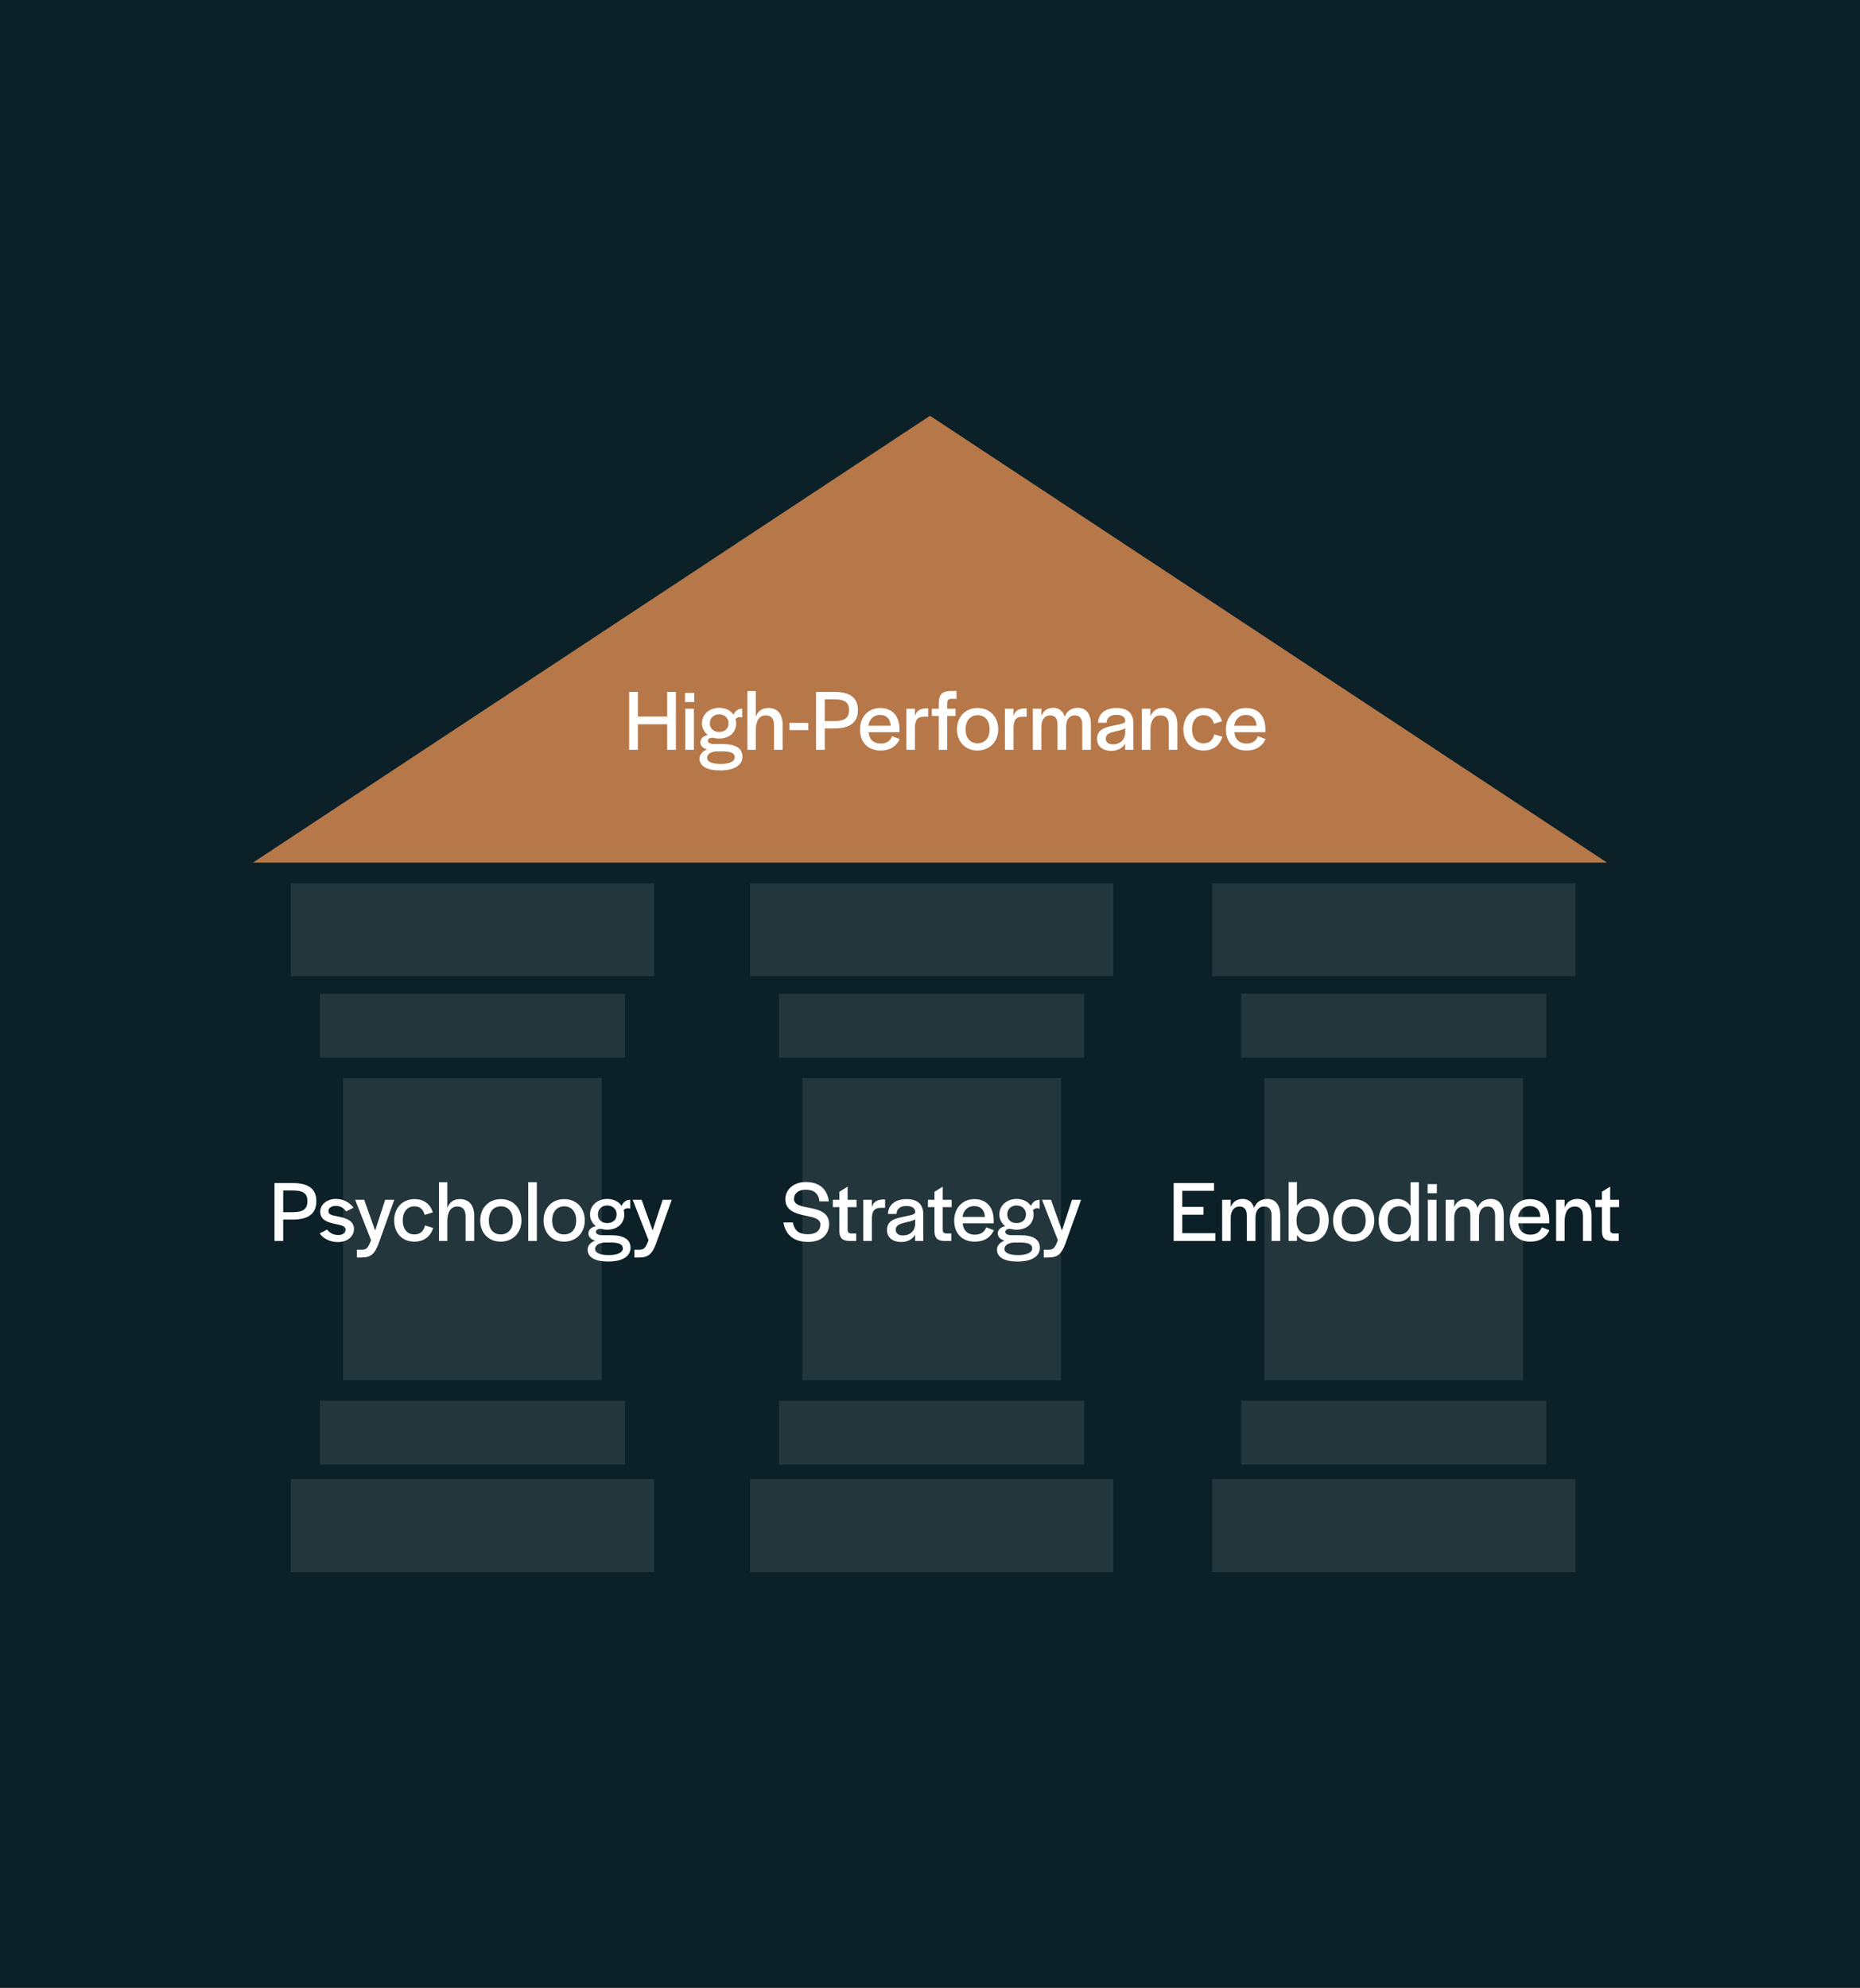 <?xml version="1.0" encoding="UTF-8"?> <svg xmlns="http://www.w3.org/2000/svg" width="640" height="684" viewBox="0 0 640 684" fill="none"><rect width="640" height="684" fill="#0B2027"></rect><rect x="118.067" y="370.943" width="89" height="104" fill="white" fill-opacity="0.1"></rect><rect x="100.067" y="303.943" width="125" height="32" fill="white" fill-opacity="0.1"></rect><rect x="100.067" y="508.943" width="125" height="32" fill="white" fill-opacity="0.1"></rect><rect x="110.067" y="341.943" width="105" height="22" fill="white" fill-opacity="0.1"></rect><rect x="110.067" y="481.943" width="105" height="22" fill="white" fill-opacity="0.1"></rect><rect x="435.067" y="370.943" width="89" height="104" fill="white" fill-opacity="0.1"></rect><rect x="417.067" y="303.943" width="125" height="32" fill="white" fill-opacity="0.1"></rect><rect x="417.067" y="508.943" width="125" height="32" fill="white" fill-opacity="0.1"></rect><rect x="427.067" y="341.943" width="105" height="22" fill="white" fill-opacity="0.1"></rect><rect x="427.067" y="481.943" width="105" height="22" fill="white" fill-opacity="0.1"></rect><path d="M320 143.057L552.961 296.807H87.039L320 143.057Z" fill="#FF9D57" fill-opacity="0.7"></path><rect x="276.067" y="370.943" width="89" height="104" fill="white" fill-opacity="0.1"></rect><rect x="258.067" y="303.943" width="125" height="32" fill="white" fill-opacity="0.1"></rect><rect x="258.067" y="508.943" width="125" height="32" fill="white" fill-opacity="0.1"></rect><rect x="268.067" y="341.943" width="105" height="22" fill="white" fill-opacity="0.1"></rect><rect x="268.067" y="481.943" width="105" height="22" fill="white" fill-opacity="0.1"></rect><path d="M278.124 427.319C273.054 427.319 270.354 424.949 269.574 420.629H272.814C273.414 423.569 274.974 424.679 278.034 424.679C280.734 424.679 282.294 423.419 282.294 421.319C282.294 419.339 279.924 418.799 277.044 418.259C273.744 417.599 270.234 416.519 270.234 412.679C270.234 409.229 273.144 406.709 277.224 406.709C281.694 406.709 284.604 408.899 285.204 413.369H281.994C281.574 410.459 279.924 409.349 277.194 409.349C274.734 409.349 273.204 410.609 273.204 412.529C273.204 414.659 275.814 415.079 278.664 415.619C281.934 416.249 285.294 417.269 285.294 421.169C285.294 424.799 282.624 427.319 278.124 427.319ZM292.084 426.989C289.504 426.869 288.844 425.699 288.814 423.449V415.349H286.564V412.829H288.814V410.069L291.664 408.299V412.829H294.724V415.349H291.664V423.089C291.664 423.989 292.024 424.409 292.924 424.409H294.604V426.989H292.084ZM297.049 426.989V412.829H299.989V415.439C300.409 413.789 301.519 412.709 304.099 412.709H304.549V415.589H303.199C300.679 415.589 299.989 416.849 299.989 419.729V426.989H297.049ZM310.096 427.349C307.066 427.349 305.206 425.699 305.206 423.269C305.206 420.089 307.576 419.369 310.726 418.679C313.126 418.169 314.596 418.019 314.896 417.239V417.029C314.896 415.859 314.026 414.959 311.866 414.959C309.766 414.959 308.626 415.919 308.506 417.509V417.689H305.536C305.626 414.509 308.146 412.589 311.896 412.589C315.526 412.589 317.686 414.209 317.686 417.809V424.799L317.716 426.989H314.866V424.859C313.906 426.539 312.136 427.349 310.096 427.349ZM310.636 425.099C312.706 425.099 314.656 424.049 314.896 421.289V419.549C314.026 420.149 312.526 420.389 311.146 420.719C309.526 421.139 308.206 421.649 308.206 423.149C308.206 424.319 309.076 425.099 310.636 425.099ZM324.808 426.989C322.228 426.869 321.568 425.699 321.538 423.449V415.349H319.288V412.829H321.538V410.069L324.388 408.299V412.829H327.448V415.349H324.388V423.089C324.388 423.989 324.748 424.409 325.648 424.409H327.328V426.989H324.808ZM335.369 427.229C331.019 427.229 328.319 424.349 328.319 419.999C328.319 415.619 331.229 412.589 335.249 412.589C339.419 412.589 341.909 415.379 341.909 419.849V420.929H331.259C331.439 423.359 332.969 424.829 335.369 424.829C337.769 424.829 338.819 423.659 339.359 422.279L341.969 423.299C341.009 425.489 338.999 427.229 335.369 427.229ZM331.199 418.709H338.879C338.759 416.279 337.409 414.989 335.189 414.989C333.059 414.989 331.499 416.399 331.199 418.709ZM350.217 434.069C345.567 434.069 343.047 432.629 343.047 429.989C343.047 428.579 344.037 427.469 345.657 426.869C344.217 426.509 343.317 425.579 343.317 424.409C343.317 423.179 344.247 422.249 345.867 421.889C344.637 420.929 343.857 419.519 343.857 417.869C343.857 414.809 346.407 412.529 349.827 412.529C351.987 412.529 353.757 413.459 354.747 414.929C355.257 413.669 356.217 412.829 357.717 412.829V415.889C356.967 415.619 356.067 415.679 355.437 416.369C355.557 416.849 355.647 417.329 355.647 417.839C355.647 421.049 353.277 423.119 349.677 423.119C349.017 423.119 348.387 423.029 347.787 422.849H347.577C346.497 422.789 345.897 423.269 345.897 423.869C345.897 424.559 346.767 425.009 348.087 425.009H351.027C355.527 425.009 357.807 426.479 357.807 429.359C357.807 432.299 354.957 434.069 350.217 434.069ZM349.767 420.839C351.747 420.839 353.007 419.669 353.007 417.899V417.779C353.007 416.039 351.657 414.779 349.767 414.779C347.937 414.779 346.587 416.039 346.587 417.779V417.899C346.587 419.639 347.847 420.839 349.767 420.839ZM350.307 431.849C353.307 431.849 355.167 430.979 355.167 429.569C355.167 428.159 353.907 427.529 350.937 427.529H349.167C347.247 427.529 345.627 428.339 345.627 429.749C345.627 431.069 347.277 431.849 350.307 431.849ZM359.139 432.689V430.019H360.489C362.439 430.019 362.889 429.599 363.999 426.719L358.539 412.829H361.629L365.409 423.389L368.859 412.829H371.979L366.549 428.009C365.259 431.369 364.029 432.689 360.639 432.689H359.139Z" fill="white"></path><path d="M94.447 426.989V407.069H100.747C106.207 407.069 108.847 409.109 108.847 413.309C108.847 417.599 106.117 419.639 100.657 419.639H97.447V426.989H94.447ZM97.447 417.089H100.657C104.257 417.089 105.787 416.039 105.787 413.309C105.787 410.669 104.347 409.619 100.747 409.619H97.447V417.089ZM116.279 427.379C113.549 427.379 111.299 426.209 110.009 424.409L112.559 423.059C113.429 424.319 114.899 424.949 116.399 424.949C117.989 424.949 118.949 424.229 118.949 423.059C118.949 421.829 117.299 421.559 115.079 421.079C112.499 420.539 110.189 419.639 110.189 416.909C110.189 414.419 112.529 412.529 115.529 412.529C118.199 412.529 120.269 413.729 121.649 415.559L119.099 416.819C118.289 415.589 116.999 414.929 115.529 414.929C113.999 414.929 113.009 415.649 113.009 416.729C113.009 417.899 113.969 418.109 116.549 418.619C119.129 419.129 121.799 420.059 121.799 422.849C121.799 425.459 119.489 427.379 116.279 427.379ZM122.814 432.689V430.019H124.164C126.114 430.019 126.564 429.599 127.674 426.719L122.214 412.829H125.304L129.084 423.389L132.534 412.829H135.654L130.224 428.009C128.934 431.369 127.704 432.689 124.314 432.689H122.814ZM142.548 427.229C138.318 427.229 135.618 424.199 135.618 419.879C135.618 415.649 138.498 412.589 142.638 412.589C145.968 412.589 148.068 414.389 148.938 417.149L146.118 418.019C145.638 416.219 144.618 415.079 142.578 415.079C140.118 415.079 138.588 417.029 138.588 419.849V419.969C138.588 422.759 140.028 424.739 142.488 424.739C144.768 424.739 145.758 423.569 146.238 421.649L149.058 422.519C148.128 425.399 145.998 427.229 142.548 427.229ZM151.047 426.989V406.769H153.927V415.619C154.647 413.669 156.057 412.589 158.247 412.589C161.307 412.589 163.167 414.599 163.167 418.379V426.989H160.197V418.529C160.197 416.309 159.267 415.139 157.347 415.139C155.157 415.139 153.927 416.969 153.927 420.209V426.989H151.047ZM172.287 427.229C168.117 427.229 165.237 424.259 165.237 419.939C165.237 415.619 168.177 412.589 172.347 412.589C176.517 412.589 179.427 415.619 179.427 419.939C179.427 424.199 176.457 427.229 172.287 427.229ZM172.287 424.739C174.837 424.739 176.457 422.909 176.457 420.029V419.909C176.457 416.939 174.867 415.079 172.347 415.079C169.827 415.079 168.207 416.939 168.207 419.909V420.029C168.207 422.939 169.767 424.739 172.287 424.739ZM181.75 426.989V406.769H184.72V426.989H181.75ZM194.084 427.229C189.914 427.229 187.034 424.259 187.034 419.939C187.034 415.619 189.974 412.589 194.144 412.589C198.314 412.589 201.224 415.619 201.224 419.939C201.224 424.199 198.254 427.229 194.084 427.229ZM194.084 424.739C196.634 424.739 198.254 422.909 198.254 420.029V419.909C198.254 416.939 196.664 415.079 194.144 415.079C191.624 415.079 190.004 416.939 190.004 419.909V420.029C190.004 422.939 191.564 424.739 194.084 424.739ZM209.37 434.069C204.72 434.069 202.2 432.629 202.2 429.989C202.2 428.579 203.19 427.469 204.81 426.869C203.37 426.509 202.47 425.579 202.47 424.409C202.47 423.179 203.4 422.249 205.02 421.889C203.79 420.929 203.01 419.519 203.01 417.869C203.01 414.809 205.56 412.529 208.98 412.529C211.14 412.529 212.91 413.459 213.9 414.929C214.41 413.669 215.37 412.829 216.87 412.829V415.889C216.12 415.619 215.22 415.679 214.59 416.369C214.71 416.849 214.8 417.329 214.8 417.839C214.8 421.049 212.43 423.119 208.83 423.119C208.17 423.119 207.54 423.029 206.94 422.849H206.73C205.65 422.789 205.05 423.269 205.05 423.869C205.05 424.559 205.92 425.009 207.24 425.009H210.18C214.68 425.009 216.96 426.479 216.96 429.359C216.96 432.299 214.11 434.069 209.37 434.069ZM208.92 420.839C210.9 420.839 212.16 419.669 212.16 417.899V417.779C212.16 416.039 210.81 414.779 208.92 414.779C207.09 414.779 205.74 416.039 205.74 417.779V417.899C205.74 419.639 207 420.839 208.92 420.839ZM209.46 431.849C212.46 431.849 214.32 430.979 214.32 429.569C214.32 428.159 213.06 427.529 210.09 427.529H208.32C206.4 427.529 204.78 428.339 204.78 429.749C204.78 431.069 206.43 431.849 209.46 431.849ZM218.293 432.689V430.019H219.643C221.593 430.019 222.043 429.599 223.153 426.719L217.693 412.829H220.783L224.563 423.389L228.013 412.829H231.133L225.703 428.009C224.413 431.369 223.183 432.689 219.793 432.689H218.293Z" fill="white"></path><path d="M403.834 426.989V407.069H417.724V409.739H406.804V415.289H414.094V417.959H406.804V424.319H418.174V426.989H403.834ZM420.531 426.989V412.829H423.471V415.319C424.191 413.549 425.571 412.529 427.611 412.529C429.261 412.529 430.851 413.369 431.511 415.619C432.201 413.759 433.701 412.529 436.101 412.529C438.801 412.529 440.511 414.599 440.511 418.109V426.989H437.541V418.259C437.541 416.159 436.641 415.139 434.961 415.139C433.071 415.139 431.991 416.609 431.991 419.069V426.989H429.021V418.259C429.021 416.159 428.121 415.139 426.441 415.139C424.731 415.139 423.471 416.519 423.471 419.069V426.989H420.531ZM450.793 427.289C448.843 427.289 447.253 426.389 446.263 424.919V426.989H443.383V406.739H446.263V414.869C447.253 413.399 448.843 412.529 450.823 412.529C454.453 412.529 457.183 415.259 457.183 419.819V419.849C457.183 424.409 454.483 427.289 450.793 427.289ZM450.103 424.769C452.473 424.769 454.093 422.999 454.093 419.939V419.729C454.093 416.699 452.533 415.049 450.103 415.049C447.643 415.049 446.113 417.029 446.113 419.849V420.089C446.113 422.879 447.583 424.769 450.103 424.769ZM465.736 427.229C461.566 427.229 458.686 424.259 458.686 419.939C458.686 415.619 461.626 412.589 465.796 412.589C469.966 412.589 472.876 415.619 472.876 419.939C472.876 424.199 469.906 427.229 465.736 427.229ZM465.736 424.739C468.286 424.739 469.906 422.909 469.906 420.029V419.909C469.906 416.939 468.316 415.079 465.796 415.079C463.276 415.079 461.656 416.939 461.656 419.909V420.029C461.656 422.939 463.216 424.739 465.736 424.739ZM480.749 427.289C477.119 427.289 474.389 424.559 474.389 419.969C474.389 415.469 477.089 412.529 480.779 412.529C482.729 412.529 484.319 413.459 485.339 414.959V406.769H488.219V426.989H485.339V424.919C484.349 426.419 482.729 427.289 480.749 427.289ZM481.499 424.769C483.929 424.769 485.489 422.789 485.489 419.969V419.729C485.489 416.939 483.989 415.049 481.499 415.049C479.099 415.049 477.479 416.819 477.479 419.879V420.089C477.479 423.119 479.069 424.769 481.499 424.769ZM491.222 410.549V407.429H494.402V410.549H491.222ZM491.312 426.989V412.829H494.282V426.989H491.312ZM497.435 426.989V412.829H500.375V415.319C501.095 413.549 502.475 412.529 504.515 412.529C506.165 412.529 507.755 413.369 508.415 415.619C509.105 413.759 510.605 412.529 513.005 412.529C515.705 412.529 517.415 414.599 517.415 418.109V426.989H514.445V418.259C514.445 416.159 513.545 415.139 511.865 415.139C509.975 415.139 508.895 416.609 508.895 419.069V426.989H505.925V418.259C505.925 416.159 505.025 415.139 503.345 415.139C501.635 415.139 500.375 416.519 500.375 419.069V426.989H497.435ZM526.527 427.229C522.177 427.229 519.477 424.349 519.477 419.999C519.477 415.619 522.387 412.589 526.407 412.589C530.577 412.589 533.067 415.379 533.067 419.849V420.929H522.417C522.597 423.359 524.127 424.829 526.527 424.829C528.927 424.829 529.977 423.659 530.517 422.279L533.127 423.299C532.167 425.489 530.157 427.229 526.527 427.229ZM522.357 418.709H530.037C529.917 416.279 528.567 414.989 526.347 414.989C524.217 414.989 522.657 416.399 522.357 418.709ZM535.434 426.989V412.829H538.374V415.499C539.124 413.609 540.564 412.529 542.724 412.529C545.784 412.529 547.644 414.599 547.644 418.379V426.989H544.674V418.529C544.674 416.309 543.744 415.139 541.824 415.139C539.634 415.139 538.374 416.969 538.374 420.209V426.989H535.434ZM554.462 426.989C551.882 426.869 551.222 425.699 551.192 423.449V415.349H548.942V412.829H551.192V410.069L554.042 408.299V412.829H557.102V415.349H554.042V423.089C554.042 423.989 554.402 424.409 555.302 424.409H556.982V426.989H554.462Z" fill="white"></path><path d="M216.482 258L216.482 238.08L219.482 238.08V246.54H229.562V238.08H232.562L232.562 258H229.562L229.562 249.21H219.482L219.482 258H216.482ZM235.697 241.56V238.44L238.877 238.44V241.56L235.697 241.56ZM235.787 258L235.787 243.84L238.757 243.84L238.757 258H235.787ZM247.88 265.08C243.23 265.08 240.71 263.64 240.71 261C240.71 259.59 241.7 258.48 243.32 257.88C241.88 257.52 240.98 256.59 240.98 255.42C240.98 254.19 241.91 253.26 243.53 252.9C242.3 251.94 241.52 250.53 241.52 248.88C241.52 245.82 244.07 243.54 247.49 243.54C249.65 243.54 251.42 244.47 252.41 245.94C252.92 244.68 253.88 243.84 255.38 243.84V246.9C254.63 246.63 253.73 246.69 253.1 247.38C253.22 247.86 253.31 248.34 253.31 248.85C253.31 252.06 250.94 254.13 247.34 254.13C246.68 254.13 246.05 254.04 245.45 253.86H245.24C244.16 253.8 243.56 254.28 243.56 254.88C243.56 255.57 244.43 256.02 245.75 256.02H248.69C253.19 256.02 255.47 257.49 255.47 260.37C255.47 263.31 252.62 265.08 247.88 265.08ZM247.43 251.85C249.41 251.85 250.67 250.68 250.67 248.91V248.79C250.67 247.05 249.32 245.79 247.43 245.79C245.6 245.79 244.25 247.05 244.25 248.79V248.91C244.25 250.65 245.51 251.85 247.43 251.85ZM247.97 262.86C250.97 262.86 252.83 261.99 252.83 260.58C252.83 259.17 251.57 258.54 248.6 258.54H246.83C244.91 258.54 243.29 259.35 243.29 260.76C243.29 262.08 244.94 262.86 247.97 262.86ZM257.173 258L257.173 237.78H260.053V246.63C260.773 244.68 262.183 243.6 264.373 243.6C267.433 243.6 269.293 245.61 269.293 249.39L269.293 258H266.323L266.323 249.54C266.323 247.32 265.393 246.15 263.473 246.15C261.283 246.15 260.053 247.98 260.053 251.22L260.053 258H257.173ZM271.633 251.22V248.73H278.113V251.22H271.633ZM280.789 258L280.789 238.08L287.089 238.08C292.549 238.08 295.189 240.12 295.189 244.32C295.189 248.61 292.459 250.65 286.999 250.65H283.789L283.789 258H280.789ZM283.789 248.1H286.999C290.599 248.1 292.129 247.05 292.129 244.32C292.129 241.68 290.689 240.63 287.089 240.63L283.789 240.63V248.1ZM302.964 258.24C298.614 258.24 295.914 255.36 295.914 251.01C295.914 246.63 298.824 243.6 302.844 243.6C307.014 243.6 309.504 246.39 309.504 250.86V251.94L298.854 251.94C299.034 254.37 300.564 255.84 302.964 255.84C305.364 255.84 306.414 254.67 306.954 253.29L309.564 254.31C308.604 256.5 306.594 258.24 302.964 258.24ZM298.794 249.72L306.474 249.72C306.354 247.29 305.004 246 302.784 246C300.654 246 299.094 247.41 298.794 249.72ZM311.871 258L311.871 243.84H314.811V246.45C315.231 244.8 316.341 243.72 318.921 243.72H319.371V246.6H318.021C315.501 246.6 314.811 247.86 314.811 250.74L314.811 258H311.871ZM323.004 258L323.004 246.36H320.634V243.84H323.004V242.4C323.004 239.13 323.934 237.93 326.844 237.75H329.124V240.45H328.044C326.154 240.45 325.914 240.6 325.914 242.61V243.84H328.794V246.36H325.914L325.914 258H323.004ZM336.333 258.24C332.163 258.24 329.283 255.27 329.283 250.95C329.283 246.63 332.223 243.6 336.393 243.6C340.563 243.6 343.473 246.63 343.473 250.95C343.473 255.21 340.503 258.24 336.333 258.24ZM336.333 255.75C338.883 255.75 340.503 253.92 340.503 251.04V250.92C340.503 247.95 338.913 246.09 336.393 246.09C333.873 246.09 332.253 247.95 332.253 250.92V251.04C332.253 253.95 333.813 255.75 336.333 255.75ZM345.796 258L345.796 243.84H348.736V246.45C349.156 244.8 350.266 243.72 352.846 243.72H353.296V246.6H351.946C349.426 246.6 348.736 247.86 348.736 250.74V258H345.796ZM355.376 258L355.376 243.84H358.316V246.33C359.036 244.56 360.416 243.54 362.456 243.54C364.106 243.54 365.696 244.38 366.356 246.63C367.046 244.77 368.546 243.54 370.946 243.54C373.646 243.54 375.356 245.61 375.356 249.12L375.356 258L372.386 258L372.386 249.27C372.386 247.17 371.486 246.15 369.806 246.15C367.916 246.15 366.836 247.62 366.836 250.08L366.836 258H363.866L363.866 249.27C363.866 247.17 362.966 246.15 361.286 246.15C359.576 246.15 358.316 247.53 358.316 250.08L358.316 258H355.376ZM382.368 258.36C379.338 258.36 377.478 256.71 377.478 254.28C377.478 251.1 379.848 250.38 382.998 249.69C385.398 249.18 386.868 249.03 387.168 248.25V248.04C387.168 246.87 386.298 245.97 384.138 245.97C382.038 245.97 380.898 246.93 380.778 248.52V248.7H377.808C377.898 245.52 380.418 243.6 384.168 243.6C387.798 243.6 389.958 245.22 389.958 248.82L389.958 255.81L389.988 258H387.138V255.87C386.178 257.55 384.408 258.36 382.368 258.36ZM382.908 256.11C384.978 256.11 386.928 255.06 387.168 252.3V250.56C386.298 251.16 384.798 251.4 383.418 251.73C381.798 252.15 380.478 252.66 380.478 254.16C380.478 255.33 381.348 256.11 382.908 256.11ZM392.906 258L392.906 243.84H395.846V246.51C396.596 244.62 398.036 243.54 400.196 243.54C403.256 243.54 405.116 245.61 405.116 249.39L405.116 258H402.146L402.146 249.54C402.146 247.32 401.216 246.15 399.296 246.15C397.106 246.15 395.846 247.98 395.846 251.22V258H392.906ZM414.114 258.24C409.884 258.24 407.184 255.21 407.184 250.89C407.184 246.66 410.064 243.6 414.204 243.6C417.534 243.6 419.634 245.4 420.504 248.16L417.684 249.03C417.204 247.23 416.184 246.09 414.144 246.09C411.684 246.09 410.154 248.04 410.154 250.86V250.98C410.154 253.77 411.594 255.75 414.054 255.75C416.334 255.75 417.324 254.58 417.804 252.66L420.624 253.53C419.694 256.41 417.564 258.24 414.114 258.24ZM428.853 258.24C424.503 258.24 421.803 255.36 421.803 251.01C421.803 246.63 424.713 243.6 428.733 243.6C432.903 243.6 435.393 246.39 435.393 250.86V251.94H424.743C424.923 254.37 426.453 255.84 428.853 255.84C431.253 255.84 432.303 254.67 432.843 253.29L435.453 254.31C434.493 256.5 432.483 258.24 428.853 258.24ZM424.683 249.72H432.363C432.243 247.29 430.893 246 428.673 246C426.543 246 424.983 247.41 424.683 249.72Z" fill="white"></path></svg> 